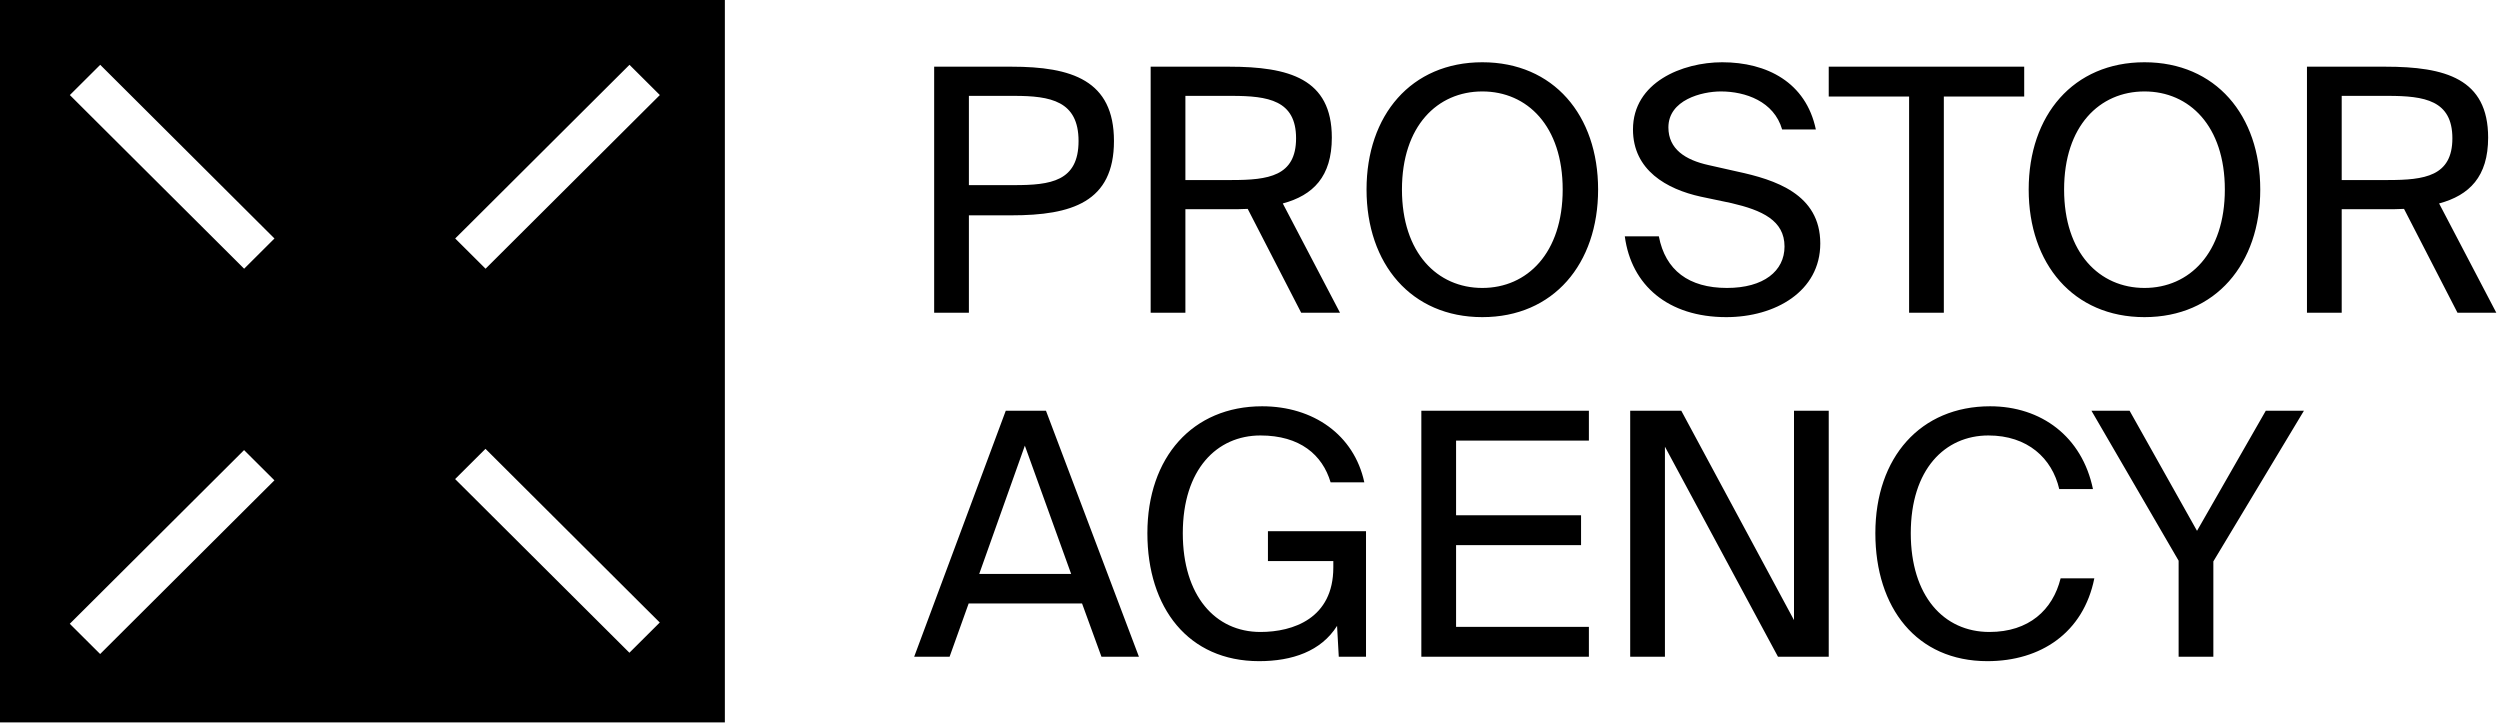 <?xml version="1.0" encoding="UTF-8"?> <svg xmlns="http://www.w3.org/2000/svg" width="612" height="177" viewBox="0 0 612 177" fill="none"><path fill-rule="evenodd" clip-rule="evenodd" d="M177.446 0H0V176.837H177.446V0ZM157.81 26.972L161.531 23.268L154.098 15.865L150.386 19.564L115.154 54.68L111.433 58.379L118.866 65.782L122.578 62.083L157.81 26.972ZM67.181 117.586L63.46 121.289L28.228 156.401L24.516 160.104L17.082 152.701L20.804 148.998L56.036 113.886L59.748 110.183L67.181 117.586ZM20.813 26.972L17.101 23.268L24.534 15.865L28.246 19.564L63.478 54.68L67.19 58.379L59.766 65.782L56.054 62.083L20.813 26.972ZM111.415 117.277L115.136 120.98L150.368 156.092L154.08 159.791L161.513 152.388L157.792 148.689L122.56 113.573L118.848 109.874L111.415 117.277ZM343.198 46.396C343.198 61.932 351.868 70.489 362.872 70.489C373.876 70.489 382.546 61.932 382.546 46.396C382.546 30.86 373.876 22.386 362.872 22.386C351.868 22.386 343.198 30.86 343.198 46.396ZM391.216 46.396C391.216 64.591 380.295 77.634 362.872 77.634C345.448 77.634 334.528 64.591 334.528 46.396C334.528 28.202 345.448 15.242 362.872 15.242C380.295 15.242 391.216 28.202 391.216 46.396ZM421.594 15.242C411.841 15.242 399.753 20.143 399.753 31.691C399.753 41.661 408.006 46.313 416.342 48.141L423.845 49.719C431.348 51.464 436.85 53.957 436.85 60.354C436.85 66.335 431.765 70.489 422.762 70.489C413.425 70.489 407.672 66.169 406.088 57.861H397.752C399.336 69.825 408.339 77.634 422.595 77.634C434.599 77.634 445.604 71.32 445.604 59.606C445.604 47.476 434.516 43.987 425.262 41.993L418.26 40.415C412.591 39.168 408.423 36.51 408.423 31.193C408.423 24.463 416.592 22.386 421.261 22.386C427.263 22.386 434.266 24.796 436.267 31.691H444.52C442.102 20.143 432.515 15.242 421.594 15.242ZM524.967 70.489C513.962 70.489 505.292 61.932 505.292 46.396C505.292 30.86 513.962 22.386 524.967 22.386C535.971 22.386 544.641 30.86 544.641 46.396C544.641 61.932 535.971 70.489 524.967 70.489ZM524.967 77.634C542.39 77.634 553.311 64.591 553.311 46.396C553.311 28.202 542.39 15.242 524.967 15.242C507.543 15.242 496.622 28.202 496.622 46.396C496.622 64.591 507.543 77.634 524.967 77.634ZM588.505 51.135L601.593 76.557H611.097L597.091 49.806C604.511 47.812 609.096 43.242 609.096 33.688C609.096 19.232 598.592 16.325 583.919 16.325H564.745V76.557H573.249V51.218H583.919C585.503 51.218 586.921 51.218 588.505 51.135ZM573.249 23.469H584.586C593.506 23.469 600.342 24.549 600.342 33.854C600.342 43.159 593.506 44.073 584.586 44.073H573.249V23.469ZM467.348 76.557V23.636H447.673V16.325H495.525V23.636H475.851V76.557H467.348ZM305.441 51.135L318.529 76.557H328.033L314.027 49.806C321.447 47.812 326.032 43.242 326.032 33.688C326.032 19.232 315.528 16.325 300.855 16.325H281.681V76.557H290.185V51.218H300.855C302.439 51.218 303.857 51.218 305.441 51.135ZM290.185 23.469H301.522C310.442 23.469 317.278 24.549 317.278 33.854C317.278 43.159 310.442 44.073 301.522 44.073H290.185V23.469ZM228.682 16.325H247.606C262.361 16.325 272.699 19.648 272.699 34.519C272.699 49.473 262.361 52.713 247.606 52.713H237.185V76.557H228.682V16.325ZM248.272 23.469H237.185V45.319H248.272C257.193 45.319 264.029 44.405 264.029 34.519C264.029 24.716 257.193 23.469 248.272 23.469ZM521.321 100.541H511.984L533.326 137.262V160.774H541.829V137.429L564.005 100.541H554.668L537.828 129.951L521.321 100.541ZM504.438 141.58H512.691C510.023 154.872 499.603 161.851 486.514 161.851C469.174 161.851 459.087 148.807 459.087 130.53C459.087 111.92 470.175 99.458 487.181 99.458C499.686 99.458 509.69 106.852 512.358 119.73H504.105C502.354 112.169 496.352 106.603 486.764 106.603C476.094 106.603 467.757 114.911 467.757 130.53C467.757 145.817 475.76 154.706 487.015 154.706C496.685 154.706 502.521 149.306 504.438 141.58ZM435.253 160.774H447.674V100.541H439.171V151.801L411.577 100.541H399.072V160.774H407.575V109.348L435.253 160.774ZM347.944 160.774V100.541H388.96V107.852H356.447V126.13H387.042V133.441H356.447V153.463H388.96V160.774H347.944ZM333.983 118.068C331.482 106.437 321.478 99.458 308.973 99.458C291.967 99.458 280.879 111.92 280.879 130.53C280.879 148.807 290.883 161.851 308.223 161.851C316.31 161.851 323.396 159.442 327.314 153.211L327.731 160.771H334.4V130.031H310.391V137.342H326.397V138.921C326.397 151.383 316.56 154.706 308.557 154.706C297.469 154.706 289.549 145.817 289.549 130.53C289.549 114.911 297.886 106.603 308.557 106.603C318.227 106.603 323.729 111.339 325.73 118.068H333.983ZM223.788 160.774L246.214 100.541H256.051L278.81 160.774H269.639L264.888 147.73H237.127L232.458 160.774H223.788ZM250.882 109.098L239.711 140.502H262.22L250.882 109.098Z" fill="black"></path></svg> 